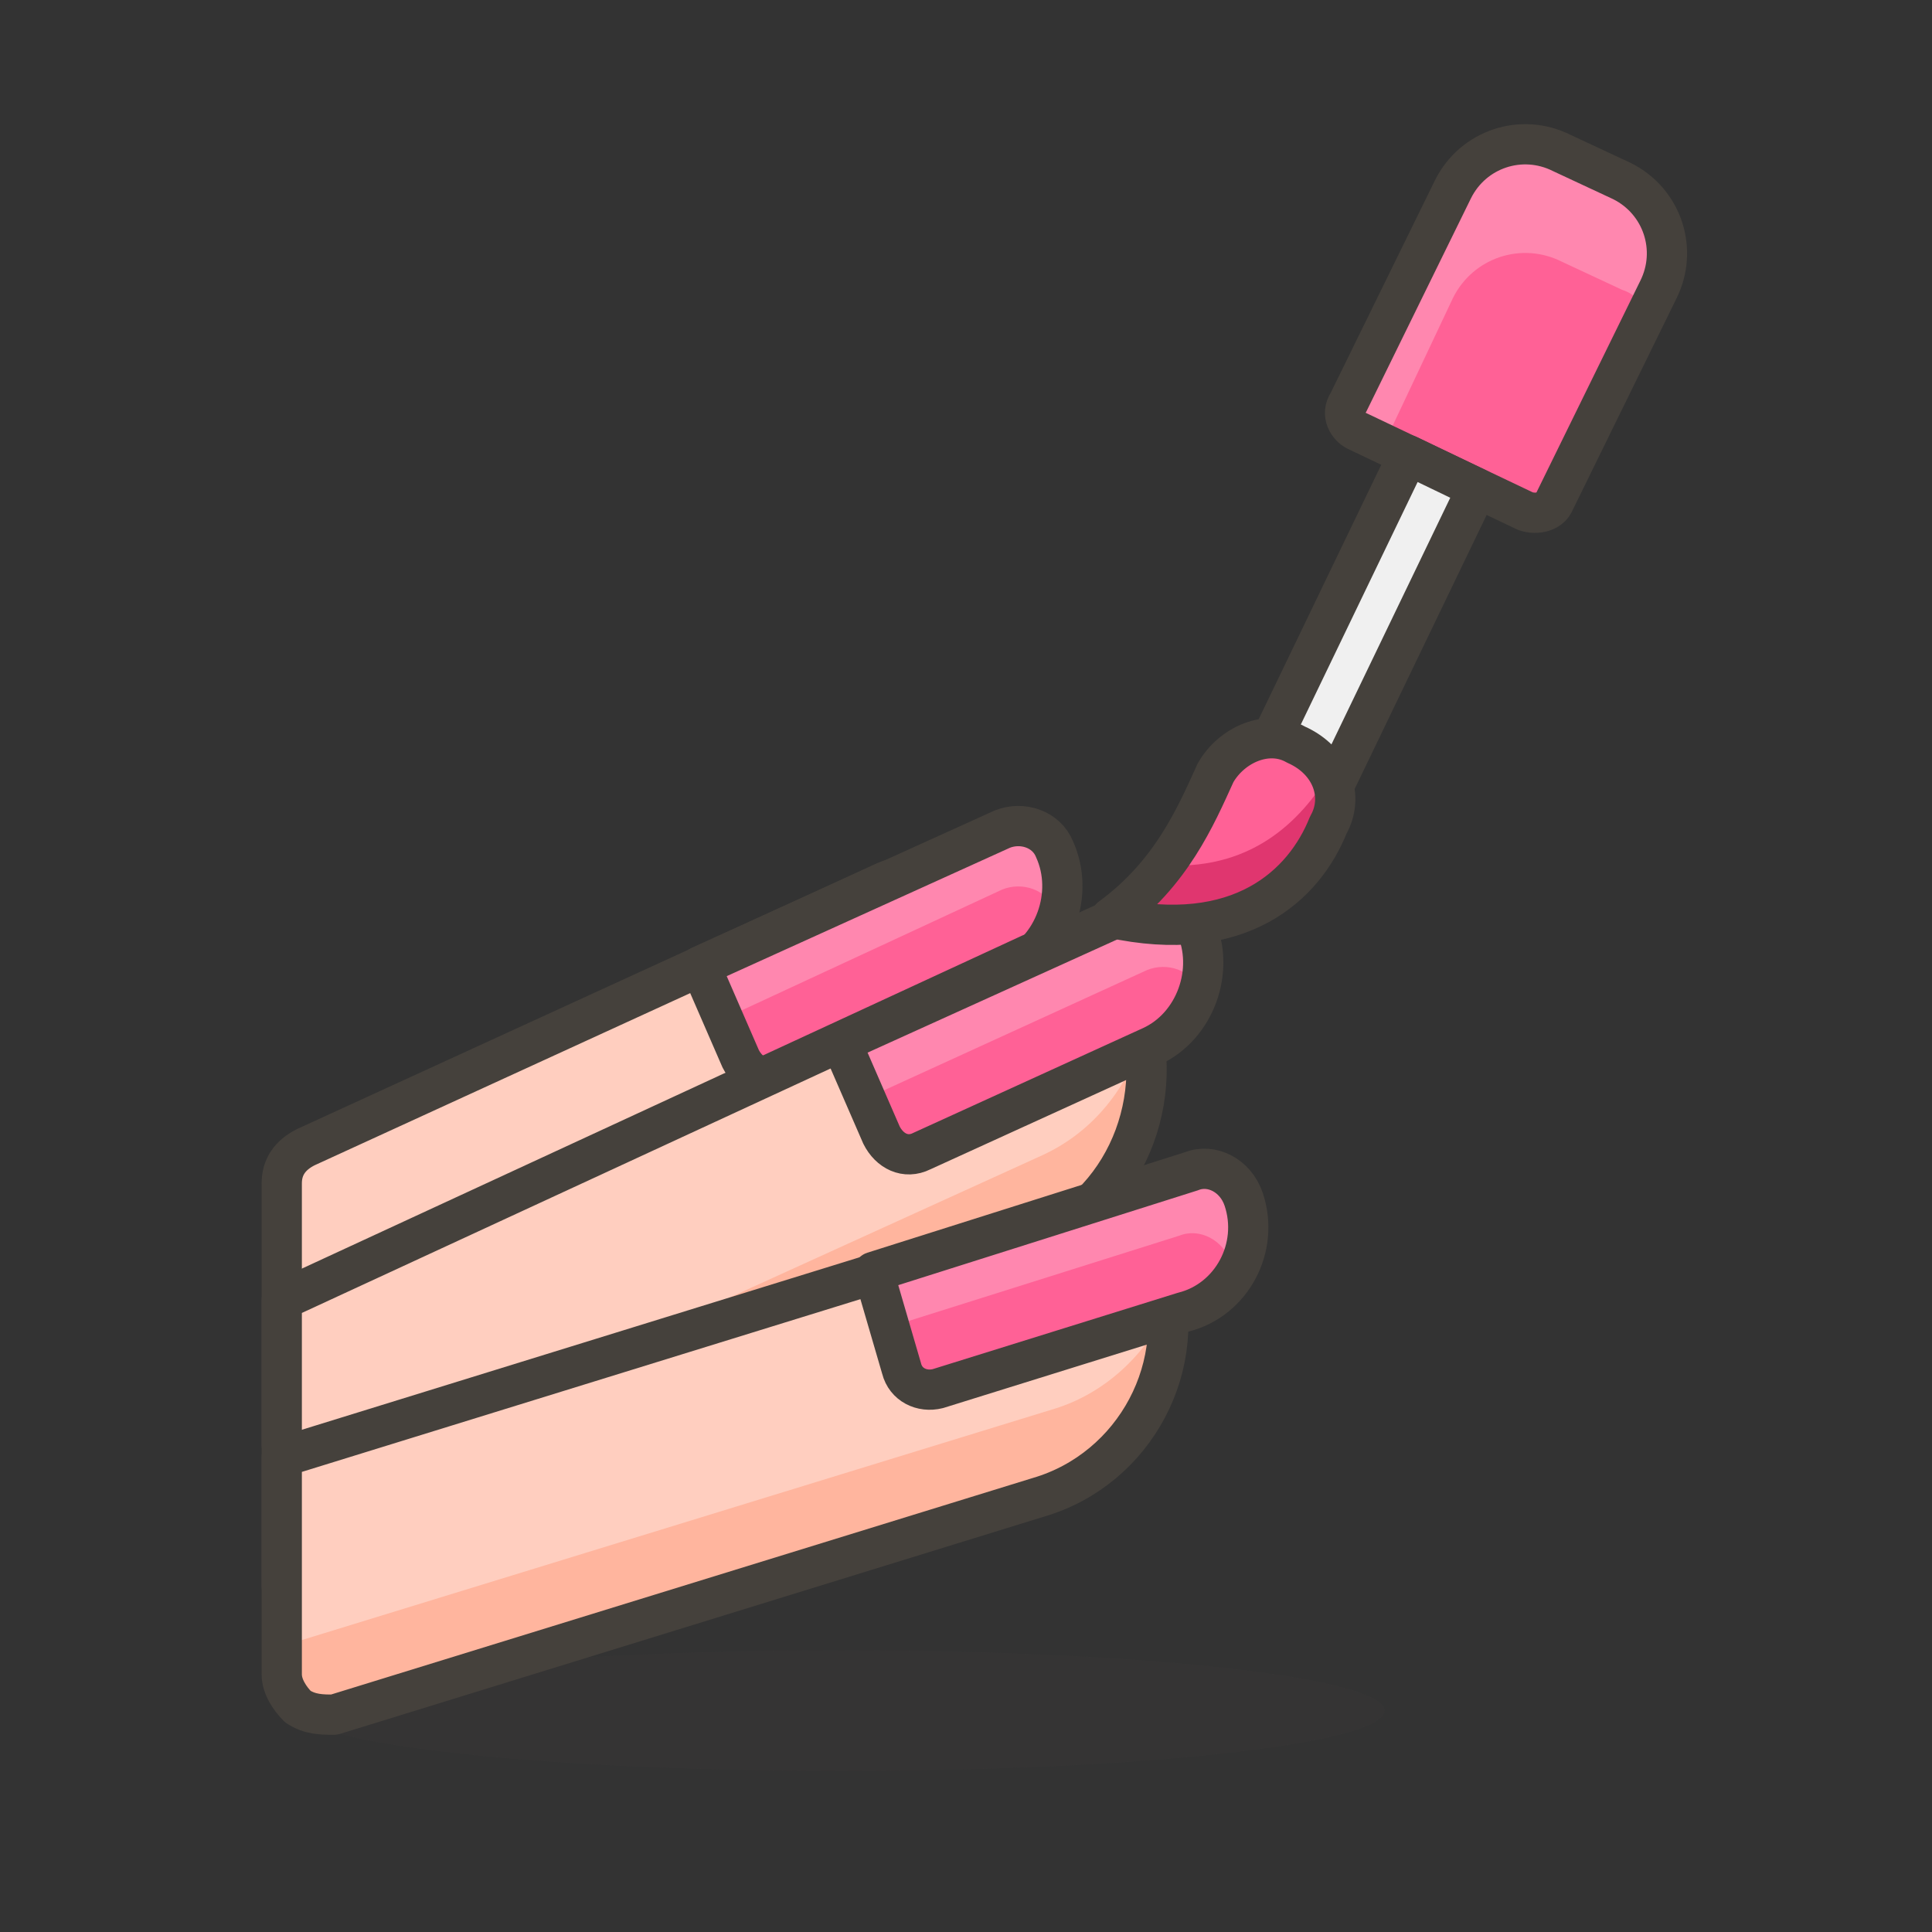 <?xml version="1.0" encoding="utf-8"?>
<!-- Generator: Adobe Illustrator 21.1.0, SVG Export Plug-In . SVG Version: 6.00 Build 0)  -->
<svg version="1.1" id="Icons" xmlns="http://www.w3.org/2000/svg" xmlns:xlink="http://www.w3.org/1999/xlink" x="0px" y="0px"
	 viewBox="0 0 48 48" style="enable-background:new 0 0 48 48;" xml:space="preserve">
<rect x="0" y="0" width="48" height="48" fill="#333333" stroke="none"/>
<style type="text/css">
	.st0{fill:#724F3D;}
	.st1{fill:#A86C4D;}
	.st2{fill:none;stroke:#45413C;stroke-linecap:round;stroke-linejoin:round;stroke-miterlimit:10;}
	.st3{fill:#FF87AF;}
	.st4{fill:#FF6196;}
	.st5{fill:#FFE500;stroke:#45413C;stroke-linecap:round;stroke-linejoin:round;stroke-miterlimit:10;}
	.st6{fill:#45413C;stroke:#45413C;stroke-linecap:round;stroke-linejoin:round;stroke-miterlimit:10;}
	.st7{fill:#FF6242;}
	.st8{fill:#FFA694;}
	.st9{fill:#FFAA54;}
	.st10{fill:#00B8F0;}
	.st11{fill:#009FD9;}
	.st12{fill:#FFE500;}
	.st13{fill:#EBCB00;}
	.st14{fill:#9CEB60;}
	.st15{fill:#6DD627;}
	.st16{fill:#724F3D;stroke:#45413C;stroke-linecap:round;stroke-linejoin:round;stroke-miterlimit:10;}
	.st17{fill:#BF8DF2;}
	.st18{fill:#9F5AE5;}
	.st19{fill:#00DFEB;}
	.st20{fill:#00C9D4;}
	.st21{fill:#FF866E;}
	.st22{fill:#00F5BC;}
	.st23{fill:#00DBA8;}
	.st24{fill:#FF8A14;}
	.st25{fill:#DE926A;}
	.st26{fill:#FFCEBF;stroke:#45413C;stroke-linecap:round;stroke-linejoin:round;stroke-miterlimit:10;}
	.st27{fill:#FFB59E;}
	.st28{fill:#FFCEBF;}
	.st29{fill:#A86C4D;stroke:#45413C;stroke-linecap:round;stroke-linejoin:round;stroke-miterlimit:10;}
	.st30{fill:#ADC4D9;stroke:#45413C;stroke-linecap:round;stroke-linejoin:round;stroke-miterlimit:10;}
	.st31{fill:#FFF48C;}
	.st32{fill:#C0DCEB;stroke:#45413C;stroke-linecap:round;stroke-linejoin:round;stroke-miterlimit:10;}
	.st33{fill:#4ACFFF;}
	.st34{fill:#45413C;}
	.st35{fill:#FFDCD1;}
	.st36{opacity:0.15;fill:#45413C;}
	.st37{fill:#FFB59E;stroke:#45413C;stroke-linecap:round;stroke-linejoin:round;stroke-miterlimit:10;}
	.st38{fill:#00DFEB;stroke:#45413C;stroke-linecap:round;stroke-linejoin:round;stroke-miterlimit:10;}
	.st39{fill:#F0F0F0;stroke:#45413C;stroke-linecap:round;stroke-linejoin:round;stroke-miterlimit:10;}
	.st40{fill:#E0366F;}
	.st41{fill:#FFE8E0;}
	.st42{fill:#EBCB00;stroke:#45413C;stroke-linecap:round;stroke-linejoin:round;stroke-miterlimit:10;}
	.st43{fill:#FFDA8F;}
	.st44{fill:#FFBE3D;}
	.st45{fill:#FFE9BD;}
	.st46{fill:#FFFFFF;}
	.st47{fill:#E0E0E0;}
	.st48{fill:#656769;}
	.st49{fill:#525252;}
	.st50{fill:#87898C;}
	.st51{fill:#656769;stroke:#45413C;stroke-linecap:round;stroke-linejoin:round;stroke-miterlimit:10;}
	.st52{fill:#B89558;}
	.st53{fill:#947746;}
	.st54{fill:#525252;stroke:#45413C;stroke-linecap:round;stroke-linejoin:round;stroke-miterlimit:10;}
	.st55{fill:#FFFFFF;stroke:#45413C;stroke-linecap:round;stroke-linejoin:round;stroke-miterlimit:10;}
	.st56{fill:#A6FBFF;stroke:#45413C;stroke-linecap:round;stroke-linejoin:round;stroke-miterlimit:10;}
</style>
<g>
	<ellipse id="XMLID_10379_" class="st36" cx="20.9" cy="42.5" rx="13.5" ry="1.5"/>
	<g>
		<g>
			<path id="XMLID_10208_" class="st26" d="M24.6,22.9c1,2.3,0,5-2.3,6.1L7,35.9v-6.5c0-0.4,0.2-0.7,0.6-0.9L22,21.9
				C23,21.5,24.1,21.9,24.6,22.9z"/>
			<g>
				<path class="st4" d="M19.4,26.7c-0.4,0.2-0.8,0-1-0.4l-1-2.3l7.5-3.4c0.5-0.2,1.1,0,1.3,0.5c0.5,1.1,0,2.5-1.1,3L19.4,26.7z"/>
				<path class="st3" d="M24.9,22.1c0.5-0.2,1.1,0,1.3,0.5c0,0.1,0,0.1,0.1,0.2c0.2-0.5,0.2-1.1-0.1-1.7c-0.2-0.5-0.8-0.7-1.3-0.5
					L17.4,24l0.6,1.3L24.9,22.1z"/>
				<path class="st2" d="M19.4,26.7c-0.4,0.2-0.8,0-1-0.4l-1-2.3l7.5-3.4c0.5-0.2,1.1,0,1.3,0.5c0.5,1.1,0,2.5-1.1,3L19.4,26.7z"/>
			</g>
		</g>
		<g>
			<path class="st28" d="M7,39.4l18.8-8.6c2.3-1,3.3-3.8,2.3-6.1c-0.4-1-1.6-1.4-2.5-1L7,32.3L7,39.4z"/>
			<path class="st27" d="M28.4,25.8c-0.4,1.2-1.2,2.3-2.5,2.9L7,37.3l0,2.2l18.8-8.6C27.8,30,28.8,27.8,28.4,25.8z"/>
			<path class="st2" d="M7,39.4l18.8-8.6c2.3-1,3.3-3.8,2.3-6.1c-0.4-1-1.6-1.4-2.5-1L7,32.3L7,39.4z"/>
			<g>
				<path class="st4" d="M22.9,28.6c-0.4,0.2-0.8,0-1-0.4l-1-2.3l7.5-3.4c0.5-0.2,1.1,0,1.3,0.5c0.5,1.1,0,2.5-1.1,3L22.9,28.6z"/>
				<path class="st3" d="M28.5,24.1c0.5-0.2,1.1,0,1.3,0.5c0,0.1,0,0.1,0.1,0.2c0.2-0.5,0.2-1.1-0.1-1.7c-0.2-0.5-0.8-0.7-1.3-0.5
					L20.9,26l0.6,1.3L28.5,24.1z"/>
				<path class="st2" d="M22.9,28.6c-0.4,0.2-0.8,0-1-0.4l-1-2.3l7.5-3.4c0.5-0.2,1.1,0,1.3,0.5c0.5,1.1,0,2.5-1.1,3L22.9,28.6z"/>
			</g>
		</g>
		<g>
			<path class="st28" d="M7,41.6c0,0.3,0.2,0.6,0.4,0.8c0.3,0.2,0.6,0.2,0.9,0.2l17.5-5.4c2.4-0.7,3.8-3.3,3-5.7
				c-0.3-1-1.4-1.6-2.4-1.3L7,36.2l0,0L7,41.6z"/>
			<path class="st27" d="M26.2,35L7,40.9l0,0.7c0,0.3,0.2,0.6,0.4,0.8c0.3,0.2,0.6,0.2,0.9,0.2l17.5-5.4c2.1-0.6,3.4-2.6,3.2-4.7
				C28.5,33.6,27.5,34.6,26.2,35z"/>
			<path class="st2" d="M7,41.6c0,0.3,0.2,0.6,0.4,0.8c0.3,0.2,0.6,0.2,0.9,0.2l17.5-5.4c2.4-0.7,3.8-3.3,3-5.7
				c-0.3-1-1.4-1.6-2.4-1.3L7,36.2l0,0L7,41.6z"/>
			<g>
				<path class="st4" d="M23.3,34.5c-0.4,0.1-0.8-0.1-0.9-0.5l-0.7-2.4l7.9-2.5c0.5-0.2,1.1,0.1,1.3,0.7c0.4,1.2-0.3,2.5-1.5,2.8
					L23.3,34.5z"/>
				<path class="st3" d="M29.3,30.7c0.5-0.2,1.1,0.1,1.3,0.7c0,0.1,0,0.1,0,0.2c0.3-0.5,0.3-1.1,0.2-1.7c-0.2-0.5-0.7-0.8-1.3-0.7
					l-7.9,2.5L22,33L29.3,30.7z"/>
				<path class="st2" d="M23.3,34.5c-0.4,0.1-0.8-0.1-0.9-0.5l-0.7-2.4l7.9-2.5c0.5-0.2,1.1,0.1,1.3,0.7c0.4,1.2-0.3,2.5-1.5,2.8
					L23.3,34.5z"/>
			</g>
		</g>
	</g>
	<g>
		<path id="XMLID_10207_" class="st4" d="M37.9,12.7l-4.2-2c-0.2-0.1-0.4-0.4-0.2-0.7l2.6-5.3c0.5-1,1.7-1.4,2.7-0.9l1.5,0.7
			c1,0.5,1.4,1.7,0.9,2.7l-2.6,5.3C38.5,12.7,38.2,12.8,37.9,12.7z"/>
		<path id="XMLID_10206_" class="st3" d="M33.8,10.7l0.6,0.3l1.7-3.6c0.5-1,1.7-1.4,2.7-0.9l1.5,0.7c0.3,0.1,0.5,0.3,0.7,0.6
			l0.2-0.5c0.5-1,0.1-2.2-0.9-2.7l-1.5-0.7c-1-0.5-2.2-0.1-2.7,0.9L33.5,10C33.4,10.3,33.5,10.6,33.8,10.7z"/>
		<path id="XMLID_10205_" class="st2" d="M37.9,12.7l-4.2-2c-0.2-0.1-0.4-0.4-0.2-0.7l2.6-5.3c0.5-1,1.7-1.4,2.7-0.9l1.5,0.7
			c1,0.5,1.4,1.7,0.9,2.7l-2.6,5.3C38.5,12.7,38.2,12.8,37.9,12.7z"/>
		
			<rect id="XMLID_10204_" x="33" y="11.3" transform="matrix(0.901 0.434 -0.434 0.901 10.158 -13.195)" class="st39" width="1.9" height="8.8"/>
		<path id="XMLID_10203_" class="st4" d="M33,20.5c-0.6,1.5-2.2,3-5.4,2.3c1.5-1.1,2.1-2.5,2.6-3.6c0.4-0.7,1.3-1.1,2-0.7
			C33.1,18.9,33.4,19.8,33,20.5z"/>
		<path id="XMLID_10202_" class="st40" d="M29,21.5c-0.3,0.5-0.8,0.9-1.3,1.3c3.2,0.7,4.7-0.9,5.4-2.3c0.2-0.5,0.2-1,0-1.4
			C32.4,20.3,31.2,21.6,29,21.5z"/>
		<path id="XMLID_10201_" class="st2" d="M33,20.5c-0.6,1.5-2.2,3-5.4,2.3c1.5-1.1,2.1-2.5,2.6-3.6c0.4-0.7,1.3-1.1,2-0.7
			C33.1,18.9,33.4,19.8,33,20.5z"/>
	</g>
</g>
</svg>

